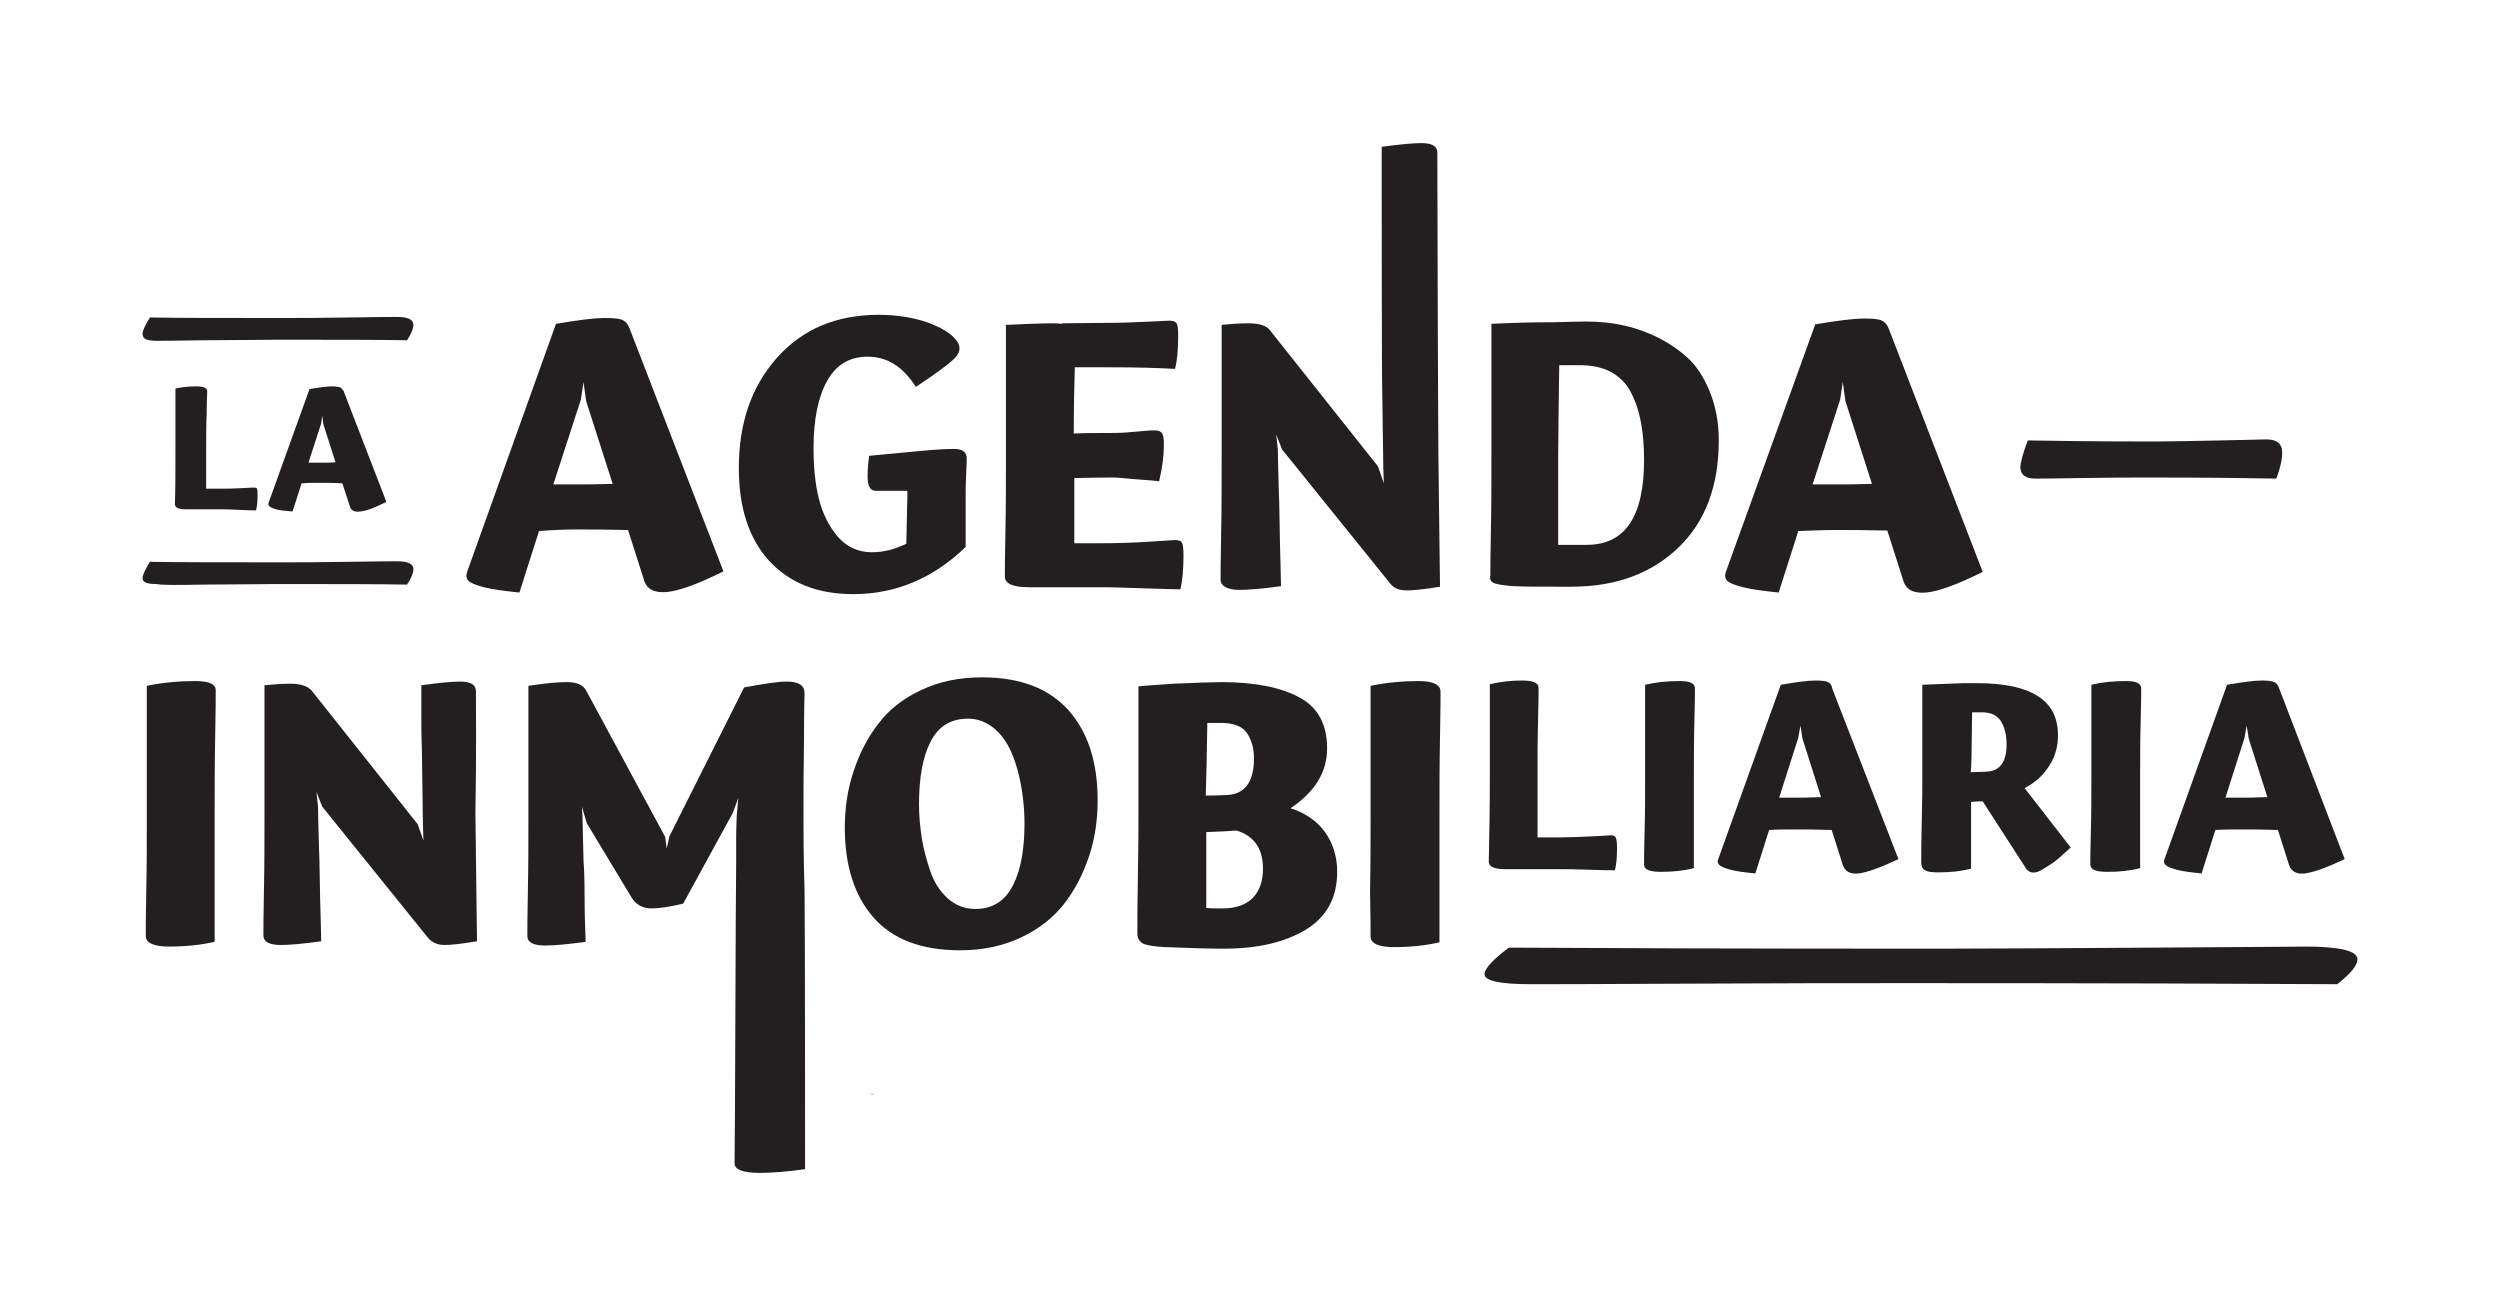 <?xml version="1.0" encoding="utf-8"?>
<!-- Generator: Adobe Illustrator 22.0.0, SVG Export Plug-In . SVG Version: 6.00 Build 0)  -->
<svg version="1.1" id="Layer_1" xmlns="http://www.w3.org/2000/svg" xmlns:xlink="http://www.w3.org/1999/xlink" x="0px" y="0px"
	 viewBox="0 0 471.7 248.2" style="enable-background:new 0 0 471.7 248.2;" xml:space="preserve">
<style type="text/css">
	.st0{fill:#231F20;}
</style>
<g>
	<g>
		<path class="st0" d="M36.8,128.5c-3.1,0-6.2,0.3-9.1,0.9c0,2.4,0,6.2,0,11.4c0,5.2,0,9.6,0,13.1c0,4.6,0,9.3-0.1,14.1
			c-0.1,4.8-0.1,7.7-0.1,8.6c0,1.3,1.5,2,4.4,2c3.1,0,6-0.3,8.6-0.9v-24c0-4.8,0-9.7,0.1-14.6c0.1-4.9,0.1-7.8,0.1-8.7
			C40.8,129.1,39.5,128.5,36.8,128.5"/>
		<path class="st0" d="M108.8,99.9c2.6,0,5.8,0,9.7,0.1l3,9.4c0.5,1.8,2,2.5,4.3,2.3c2.3-0.2,5.9-1.5,10.7-3.9l-17.7-45.8
			c-0.3-0.8-0.7-1.3-1.3-1.6c-0.6-0.3-1.7-0.4-3.3-0.4c-2.1,0-5.2,0.4-9.3,1.1L88.1,108c-0.2,0.6-0.1,1.2,0.3,1.6
			c0.4,0.4,1.4,0.8,2.9,1.2c1.6,0.4,3.8,0.7,6.7,1l3.7-11.6C104.2,100,106.6,99.9,108.8,99.9 M109.6,75.4l0.5-3.3l0.5,3.6l5,15.6
			c-1.4,0-3.2,0.1-5.6,0.1h-5.6L109.6,75.4z"/>
		<path class="st0" d="M161,112.1c8,0,15.1-3,21.2-8.9v-9.6c0-1.1,0-2.5,0.1-4.3c0.1-1.7,0.1-2.6,0.1-2.8c0-1.2-0.8-1.8-2.4-1.8
			c-1.2,0-3.3,0.1-6.5,0.4L164,86c-0.2,1.3-0.3,2.6-0.3,4c0,1.7,0.5,2.6,1.5,2.6h2.8h3.2v1.3c0,0.4-0.1,3.3-0.2,8.7
			c-2.3,1.1-4.4,1.6-6.5,1.6c-2.6,0-4.7-1-6.4-2.9c-1.7-2-2.9-4.4-3.6-7.2c-0.7-2.8-1-6-1-9.6c0-5.5,0.9-9.7,2.6-12.7
			c1.7-3,4.2-4.5,7.6-4.5c3.7,0,6.7,1.9,9.1,5.7c4.1-2.7,6.6-4.6,7.5-5.6c0.9-1,1-2,0.2-3.1c-1-1.4-2.9-2.5-5.6-3.5
			c-2.7-0.9-5.7-1.4-9.1-1.4c-8,0-14.4,2.7-19.2,8.1c-4.8,5.4-7.2,12.3-7.2,20.8c0,7.5,1.9,13.3,5.7,17.5
			C149,110,154.2,112.1,161,112.1"/>
		<path class="st0" d="M194.1,110.8h7.8h0.7h6.2c1.1,0,3.4,0.1,6.9,0.2c3.5,0.1,5.8,0.2,7,0.2c0.4-1.5,0.6-3.7,0.6-6.4
			c0-1.3-0.1-2.1-0.3-2.4c-0.2-0.4-0.7-0.5-1.4-0.5c-0.1,0-1.7,0.1-4.7,0.3c-3,0.2-6.1,0.3-9.2,0.3c-0.8,0-1.6,0-2.4,0
			c-0.8,0-1.7,0-2.6,0V90.2c1.1,0,3.5-0.1,7.2-0.1c0.4,0,1,0,1.9,0.1c0.9,0.1,2,0.2,3.5,0.3c1.4,0.1,2.6,0.2,3.4,0.3
			c0.6-2.5,0.9-4.8,0.9-6.8c0-1.2-0.1-2-0.4-2.3c-0.2-0.3-0.7-0.5-1.3-0.5c-0.3,0-0.9,0-1.9,0.1c-1,0.1-2.2,0.2-3.5,0.3
			c-1.3,0.1-2.7,0.1-4.1,0.1c-2.2,0-4.1,0-5.8,0.1c0-5.2,0.1-9.4,0.2-12.5h6.6c4.7,0,8.8,0.1,12.3,0.3c0.4-1.5,0.6-3.6,0.6-6.3
			c0-1.2-0.1-2-0.3-2.3c-0.2-0.3-0.7-0.5-1.3-0.5c-0.3,0-1.8,0.1-4.3,0.2c-2.6,0.1-4.4,0.2-5.6,0.2l-10.4,0.1v0.1
			c-0.3,0-0.8-0.1-1.5-0.1c-2.1,0-5.1,0.1-9.1,0.3v25c0,4.7,0,9.4-0.1,14.1c-0.1,4.7-0.1,7.5-0.1,8.4
			C189.6,110.1,191.1,110.8,194.1,110.8"/>
		<path class="st0" d="M233.9,111.3c1.6,0,4.2-0.2,7.8-0.7c0-1.2-0.1-3.9-0.2-8.3c-0.1-4.4-0.1-7.4-0.2-9.2
			c-0.1-4.1-0.2-6.8-0.2-8.3l-0.3-2.8l1.1,2.8l20.4,25.3c0.7,0.9,1.7,1.3,3.2,1.3c1.1,0,3.2-0.2,6.2-0.7c-0.1-9.1-0.2-17.2-0.3-24.5
			c-0.1-12.4-0.2-53.9-0.2-57.4c0-1.2-1-1.8-3-1.8c-1.4,0-3.9,0.2-7.5,0.7c0,0.4,0,1.4,0,3.1c0,1.6,0,3.1,0,4.2c0,1,0,36.3,0.1,38.8
			c0,2.4,0.1,4.8,0.1,7.2c0,2.4,0.1,4.9,0.1,7.3l0.1,2.9l-1.1-3.2l-20.4-25.7c-0.7-0.9-2-1.3-4.1-1.3c-1.4,0-3.1,0.1-5,0.3
			c0,2.7,0,6.6,0,11.9c0,5.3,0,9.6,0,13.2c0,4.7,0,9.5-0.1,14.4c-0.1,4.9-0.1,7.9-0.1,8.8C230.5,110.6,231.6,111.3,233.9,111.3"/>
		<path class="st0" d="M282.1,110.1c0.7,0.2,1.9,0.4,3.5,0.5c2.2,0.1,4.9,0.1,8.1,0.1h2.8c8.4,0,15.1-2.5,20.2-7.4
			c5.1-4.9,7.6-11.7,7.6-20.2c0-3.4-0.6-6.5-1.7-9.2c-1.1-2.7-2.5-4.9-4.3-6.5c-1.8-1.6-3.9-3-6.3-4.1c-2.4-1.1-4.8-1.8-7.2-2.2
			c-2.4-0.4-4.9-0.5-7.5-0.4c-1.5,0-2.9,0.1-4.1,0.1h-0.3c-3.7,0-7.6,0.1-11.5,0.3v25c0,4.7,0,9.4-0.1,14.1
			c-0.1,4.7-0.1,7.5-0.1,8.4C281,109.4,281.4,109.9,282.1,110.1 M294,86c0-3.6,0.1-9.3,0.2-17.1h3.8c2.3,0,4.3,0.4,6,1.3
			c1.6,0.9,2.9,2.2,3.7,3.8c0.9,1.7,1.5,3.5,1.9,5.6c0.4,2.1,0.6,4.5,0.6,7.2c0,10.7-3.6,16-10.8,16H294V86z"/>
		<path class="st0" d="M328.9,110.8c1.6,0.4,3.8,0.7,6.7,1l3.7-11.6c2.5-0.1,4.9-0.2,7.1-0.2c2.6,0,5.8,0,9.7,0.1l3,9.4
			c0.5,1.8,2,2.5,4.3,2.3c2.3-0.2,5.9-1.5,10.7-3.9l-17.7-45.8c-0.3-0.8-0.7-1.3-1.3-1.6c-0.6-0.3-1.7-0.4-3.3-0.4
			c-2.1,0-5.2,0.4-9.3,1.1L325.6,108c-0.2,0.6-0.1,1.2,0.3,1.6C326.3,110,327.3,110.4,328.9,110.8 M347.2,75.4l0.5-3.3l0.5,3.6
			l5,15.6c-1.4,0-3.2,0.1-5.6,0.1H342L347.2,75.4z"/>
		<path class="st0" d="M89.8,130.4c0-1.2-1-1.8-3-1.8c-1.4,0-3.8,0.2-7.3,0.7c0,0.4,0,1.4,0,3c0,1.6,0,3,0,4.1c0,1,0,2.6,0.1,5
			c0,2.4,0.1,4.7,0.1,7.1c0,2.4,0.1,4.8,0.1,7.2l0.1,2.9l-1.1-3.1l-20-25.2c-0.7-0.8-2-1.3-4-1.3c-1.4,0-3,0.1-4.9,0.3
			c0,2.6,0,6.5,0,11.6c0,5.2,0,9.5,0,12.9c0,4.6,0,9.3-0.1,14.1c-0.1,4.8-0.1,7.7-0.1,8.6c0,1.2,1.1,1.8,3.3,1.8
			c1.5,0,4.1-0.2,7.6-0.7c0-1.2-0.1-3.9-0.2-8.1c-0.1-4.3-0.1-7.3-0.2-9.1c-0.1-4-0.2-6.7-0.2-8.2l-0.3-2.8l1.1,2.8l20,24.8
			c0.7,0.8,1.7,1.3,3.1,1.3c1.1,0,3.1-0.2,6.1-0.7c-0.1-8.9-0.2-16.9-0.3-24C89.9,141.6,89.8,133.9,89.8,130.4"/>
		<path class="st0" d="M151.6,153.9c0-3.9,0-8.7,0.1-14.4c0-5.6,0.1-8.5,0.1-8.7c0-1.5-1.1-2.2-3.4-2.2c-1.6,0-4.2,0.4-8,1.1
			l-14.1,28.1l-0.5,2.3l-0.3-2.2l-14.9-27.6c-0.6-1.1-1.8-1.6-3.7-1.6c-1.6,0-4,0.2-7.2,0.7c0,2.6,0,6.5,0,11.6c0,5.1,0,9.4,0,12.9
			c0,4.6,0,9.3-0.1,14.1c-0.1,4.8-0.1,7.7-0.1,8.6c0,1.2,1.1,1.8,3.4,1.8c1.5,0,4.1-0.2,7.6-0.7c-0.1-2.4-0.2-5.3-0.2-8.5
			s-0.1-5.5-0.2-6.7l-0.2-8.5l-0.1-1.8l0.9,3.1l8.5,14.1c0.8,1.3,2.1,2,3.7,2c1.5,0,3.5-0.3,6-0.9l9.3-17l1.1-2.9l-0.3,3.4
			c0,0.7-0.1,2-0.1,4.1v4.6c-0.1,4.7-0.2,52.3-0.3,56.8c0,1.2,1.6,1.8,4.8,1.8c2.1,0,5-0.2,8.5-0.7c0-0.3,0-46.5-0.1-52.7
			C151.6,161.7,151.6,157,151.6,153.9"/>
		<path class="st0" d="M181.1,179.3c4.3,0,8.1-0.8,11.5-2.4c3.4-1.6,6.1-3.7,8.2-6.4c2.1-2.7,3.6-5.7,4.7-9
			c1.1-3.3,1.6-6.8,1.6-10.5c0-7.2-1.8-12.8-5.5-17c-3.7-4.1-9.1-6.2-16.3-6.2c-4.3,0-8.1,0.8-11.5,2.4c-3.4,1.6-6.1,3.7-8.1,6.4
			c-2.1,2.7-3.6,5.7-4.7,9.1c-1.1,3.3-1.6,6.8-1.6,10.5c0,7.1,1.8,12.8,5.4,16.9C168.4,177.2,173.8,179.3,181.1,179.3 M175.6,139.9
			c1.5-2.9,3.8-4.3,7.1-4.3c1.6,0,3,0.5,4.3,1.4c1.3,0.9,2.3,2.1,3.1,3.5c0.8,1.4,1.4,3,1.9,4.8c0.5,1.8,0.8,3.6,1,5.2
			c0.2,1.6,0.3,3.3,0.3,4.9c0,4.9-0.7,8.8-2.2,11.7c-1.5,2.9-3.8,4.4-7.1,4.4c-2,0-3.7-0.7-5.2-2c-1.5-1.4-2.6-3.1-3.3-5.2
			c-0.7-2.1-1.3-4.3-1.6-6.3c-0.3-2.1-0.5-4.1-0.5-6.2C173.4,146.7,174.1,142.8,175.6,139.9"/>
		<path class="st0" d="M214.8,129.5c0,2.4,0,6.2,0,11.3c0,5.2,0,9.5,0,13.1c0,2.4,0,6.1-0.1,11.1c-0.1,5-0.1,8.6-0.1,11.1
			c0,1,0.4,1.6,1.2,2c0.8,0.3,2.1,0.5,4,0.6h0.1c5,0.2,8.6,0.3,10.9,0.3c6.5,0,11.6-1.2,15.6-3.6c3.9-2.4,5.9-6,5.9-10.9
			c0-2.9-0.8-5.4-2.3-7.5c-1.5-2.1-3.7-3.6-6.5-4.5c4.6-3.1,6.9-6.8,6.9-11.3c0-4.5-1.7-7.7-5.2-9.6c-3.5-1.9-8.4-2.9-14.8-2.9
			c-1.3,0-4.2,0.1-8.9,0.3C218.9,129.2,216.7,129.3,214.8,129.5 M227.8,136.4c0.3,0,0.7,0,1.3,0c0.6,0,1,0,1.2,0
			c2.4,0,4,0.6,4.9,1.8c0.9,1.3,1.4,2.9,1.4,4.9c0,4.4-1.7,6.7-5,6.9c-1.6,0.1-2.9,0.1-4.1,0.1C227.6,147.4,227.7,142.8,227.8,136.4
			 M227.6,157c2.8-0.1,4.7-0.2,5.7-0.3c3.3,1,5,3.4,5,7.2c0,2.3-0.6,4.1-1.9,5.5c-1.3,1.3-3.2,2-5.7,2c-1.3,0-2.3,0-3.1-0.1V157z"/>
		<path class="st0" d="M258.6,176.7c0,1.3,1.5,2,4.4,2c3.1,0,6-0.3,8.6-0.9v-24c0-4.8,0-9.7,0.1-14.6c0.1-4.9,0.1-7.8,0.1-8.7
			c0-1.3-1.4-2-4.1-2c-3.1,0-6.2,0.3-9.1,0.9c0,2.4,0,6.2,0,11.4c0,5.2,0,9.6,0,13.1c0,4.6,0,9.3-0.1,14.1
			C258.6,172.9,258.6,175.8,258.6,176.7"/>
		<path class="st0" d="M284.1,164h5.5h0.5h4.3c1,0,2.8,0,5.3,0.1c2.5,0.1,4.2,0.1,5,0.1c0.3-1.1,0.4-2.5,0.4-4.4
			c0-0.8-0.1-1.4-0.2-1.7c-0.1-0.3-0.4-0.5-0.8-0.5c-0.2,0-1.4,0.1-3.7,0.2c-2.3,0.1-4.3,0.2-5.9,0.2c-1.3,0-2.2,0-2.7,0
			c-0.5,0-1.1,0-1.7,0v-11.5c0-3.5,0-7,0.1-10.5c0.1-3.5,0.1-5.6,0.1-6.2c0-1-1.1-1.4-3.2-1.4c-1.9,0-3.9,0.2-6,0.7
			c0,1.7,0,4.5,0,8.2c0,3.8,0,6.9,0,9.4c0,6.1-0.1,11.4-0.2,16C281,163.6,282.1,164,284.1,164"/>
		<path class="st0" d="M310.2,163.1c0,1,1.1,1.4,3.2,1.4c2.2,0,4.3-0.2,6.2-0.7v-17.2c0-3.5,0-7,0.1-10.5c0.1-3.5,0.1-5.6,0.1-6.2
			c0-1-1-1.4-2.9-1.4c-2.3,0-4.4,0.2-6.5,0.7c0,1.7,0,4.5,0,8.2c0,3.8,0,6.9,0,9.4c0,3.3,0,6.7-0.1,10.1
			C310.2,160.3,310.2,162.4,310.2,163.1"/>
		<path class="st0" d="M344.9,128.7c-0.4-0.2-1.2-0.3-2.3-0.3c-1.5,0-3.7,0.3-6.6,0.8l-11.8,32.9c-0.2,0.4-0.1,0.8,0.2,1.1
			c0.3,0.3,1,0.6,2.1,0.9c1.1,0.3,2.7,0.5,4.7,0.7l2.6-8.2c1.8-0.1,3.4-0.1,5-0.1c1.8,0,4.1,0,6.8,0.1l2.1,6.6
			c0.4,1.2,1.4,1.8,3,1.6c1.6-0.2,4.1-1.1,7.5-2.7l-12.5-32.2C345.6,129.2,345.3,128.9,344.9,128.7 M339.7,150.5h-4l3.6-11.3
			l0.4-2.3l0.4,2.5l3.5,11C342.7,150.4,341.4,150.5,339.7,150.5"/>
		<path class="st0" d="M382.1,163.6c0.3,0.6,0.8,0.9,1.2,1c0.5,0.1,1.1,0,1.8-0.4c0.7-0.4,1.5-0.9,2.4-1.5c0.9-0.7,1.9-1.6,3.2-2.8
			l-8.7-11.2c2.1-1.1,3.6-2.5,4.7-4.3c1.1-1.7,1.6-3.6,1.6-5.7c0-6.6-5.1-9.8-15.3-9.8l-2.5,0c-3,0.1-5.6,0.2-7.8,0.3
			c0,1.7,0,4.4,0,8.1c0,3.7,0,6.8,0,9.4c0,1.7,0,4.4-0.1,8c-0.1,3.6-0.1,6.2-0.1,8c0,0.7,0.2,1.2,0.7,1.5c0.5,0.3,1.3,0.4,2.6,0.4
			c2.2,0,4.2-0.2,6.1-0.7c0-5.7,0-9.9,0-12.6c1.1-0.1,1.8-0.1,2.2-0.1L382.1,163.6z M372.1,134.4h1.9c1.7,0,2.9,0.6,3.6,1.8
			c0.7,1.2,1,2.6,1,4.3c0,3.3-1.3,5-3.8,5.1l-3,0.1C372,145.5,372,141.7,372.1,134.4"/>
		<path class="st0" d="M394.4,163.1c0,1,1.1,1.4,3.2,1.4c2.2,0,4.3-0.2,6.2-0.7v-17.2c0-3.5,0-7,0.1-10.5c0.1-3.5,0.1-5.6,0.1-6.2
			c0-1-1-1.4-2.9-1.4c-2.3,0-4.4,0.2-6.5,0.7c0,1.7,0,4.5,0,8.2c0,3.8,0,6.9,0,9.4c0,3.3,0,6.7-0.1,10.1
			C394.4,160.3,394.4,162.4,394.4,163.1"/>
		<path class="st0" d="M429.1,128.7c-0.4-0.2-1.2-0.3-2.3-0.3c-1.5,0-3.7,0.3-6.6,0.8l-11.8,32.9c-0.2,0.4-0.1,0.8,0.2,1.1
			c0.3,0.3,1,0.6,2.1,0.9c1.1,0.3,2.7,0.5,4.7,0.7l2.6-8.2c1.8-0.1,3.4-0.1,5-0.1c1.8,0,4.1,0,6.8,0.1l2.1,6.6
			c0.4,1.2,1.4,1.8,3,1.6c1.6-0.2,4.1-1.1,7.5-2.7L430,129.8C429.8,129.2,429.5,128.9,429.1,128.7 M423.9,150.5h-4l3.6-11.3l0.4-2.3
			l0.4,2.5l3.5,11C426.9,150.4,425.6,150.5,423.9,150.5"/>
		<path class="st0" d="M35,96.1h3.6h0.3h2.8c0.7,0,1.8,0,3.4,0.1c1.6,0.1,2.7,0.1,3.2,0.1c0.2-0.7,0.3-1.7,0.3-2.9
			c0-0.5,0-0.9-0.1-1.1C48.5,92.1,48.3,92,48,92c-0.1,0-0.9,0-2.4,0.1c-1.5,0.1-2.8,0.1-3.8,0.1c-0.8,0-1.4,0-1.8,0
			c-0.3,0-0.7,0-1.1,0v-7.5c0-2.3,0-4.5,0.1-6.8c0-2.3,0.1-3.6,0.1-4.1c0-0.6-0.7-0.9-2.1-0.9c-1.2,0-2.5,0.1-3.9,0.4
			c0,1.1,0,2.9,0,5.4c0,2.5,0,4.5,0,6.1c0,4,0,7.4-0.1,10.4C33.1,95.8,33.7,96.1,35,96.1"/>
		<path class="st0" d="M64.2,73.1c-0.3-0.1-0.8-0.2-1.5-0.2c-1,0-2.4,0.2-4.3,0.5l-7.7,21.4c-0.1,0.3-0.1,0.5,0.1,0.7
			c0.2,0.2,0.6,0.4,1.3,0.6c0.7,0.2,1.7,0.3,3.1,0.4l1.7-5.3c1.2-0.1,2.2-0.1,3.3-0.1c1.2,0,2.7,0,4.4,0.1l1.4,4.3
			c0.2,0.8,0.9,1.2,2,1c1.1-0.1,2.7-0.7,4.9-1.8l-8.1-21C64.6,73.5,64.4,73.2,64.2,73.1 M60.8,87.3h-2.6l2.4-7.4l0.2-1.5l0.2,1.6
			l2.3,7.2C62.8,87.3,61.9,87.3,60.8,87.3"/>
		<path class="st0" d="M38.6,110.3c5.5,0,9.9-0.1,13.4-0.1c11.1,0,19.3,0,24.8,0.1c0.8-1.2,1.2-2.2,1.2-2.9c0-1-1-1.5-3.1-1.5
			c-0.3,0-3.3,0-8.9,0.1c-5.6,0.1-9.8,0.1-12.6,0.1c-11.5,0-19.9,0-25.1-0.1c-0.9,1.4-1.4,2.5-1.4,3.1c0,0.8,0.9,1.1,2.7,1.1
			C30.2,110.4,33.2,110.4,38.6,110.3"/>
		<path class="st0" d="M29.6,64.3c0.6,0,3.6,0,9-0.1c5.5,0,9.9-0.1,13.4-0.1c11.1,0,19.3,0,24.8,0.1c0.8-1.2,1.2-2.2,1.2-2.9
			c0-1-1-1.5-3.1-1.5c-0.3,0-3.3,0-8.9,0.1c-5.6,0.1-9.8,0.1-12.6,0.1c-11.5,0-19.9,0-25.1-0.1c-0.9,1.4-1.4,2.5-1.4,3.1
			C26.9,64,27.8,64.3,29.6,64.3"/>
		<path class="st0" d="M384,90.3c0.5,0,3.4,0,8.7-0.1c5.3-0.1,9.6-0.1,12.9-0.1c10.7,0,18.7,0.1,23.9,0.2c0.8-2.1,1.1-3.7,1.1-4.9
			c0-1.7-1-2.5-3-2.5c-0.3,0-3.2,0.1-8.6,0.2c-5.4,0.1-9.5,0.2-12.1,0.2c-11.1,0-19.2-0.1-24.3-0.2c-0.9,2.4-1.4,4.2-1.4,5.2
			C381.3,89.6,382.2,90.3,384,90.3"/>
		<path class="st0" d="M288.9,185.7c1.8,0,11.5,0,29-0.1c17.6-0.1,32-0.1,43.2-0.1c35.7,0,62.3,0.1,79.9,0.2c2.5-2,3.8-3.5,3.8-4.7
			c0-1.6-3.3-2.4-9.9-2.4c-1,0-10.6,0.1-28.7,0.2c-18.1,0.1-31.6,0.2-40.5,0.2c-37.2,0-64.2-0.1-81-0.2c-3.1,2.3-4.6,4-4.6,5
			C280.1,185.1,283.1,185.7,288.9,185.7"/>
		<path class="st0" d="M165,206.4l-0.7,0C164.3,206.5,164.6,206.5,165,206.4"/>
		<path class="st0" d="M164.8,206.6L164.8,206.6C164.8,206.6,164.8,206.6,164.8,206.6"/>
	</g>
</g>
</svg>
